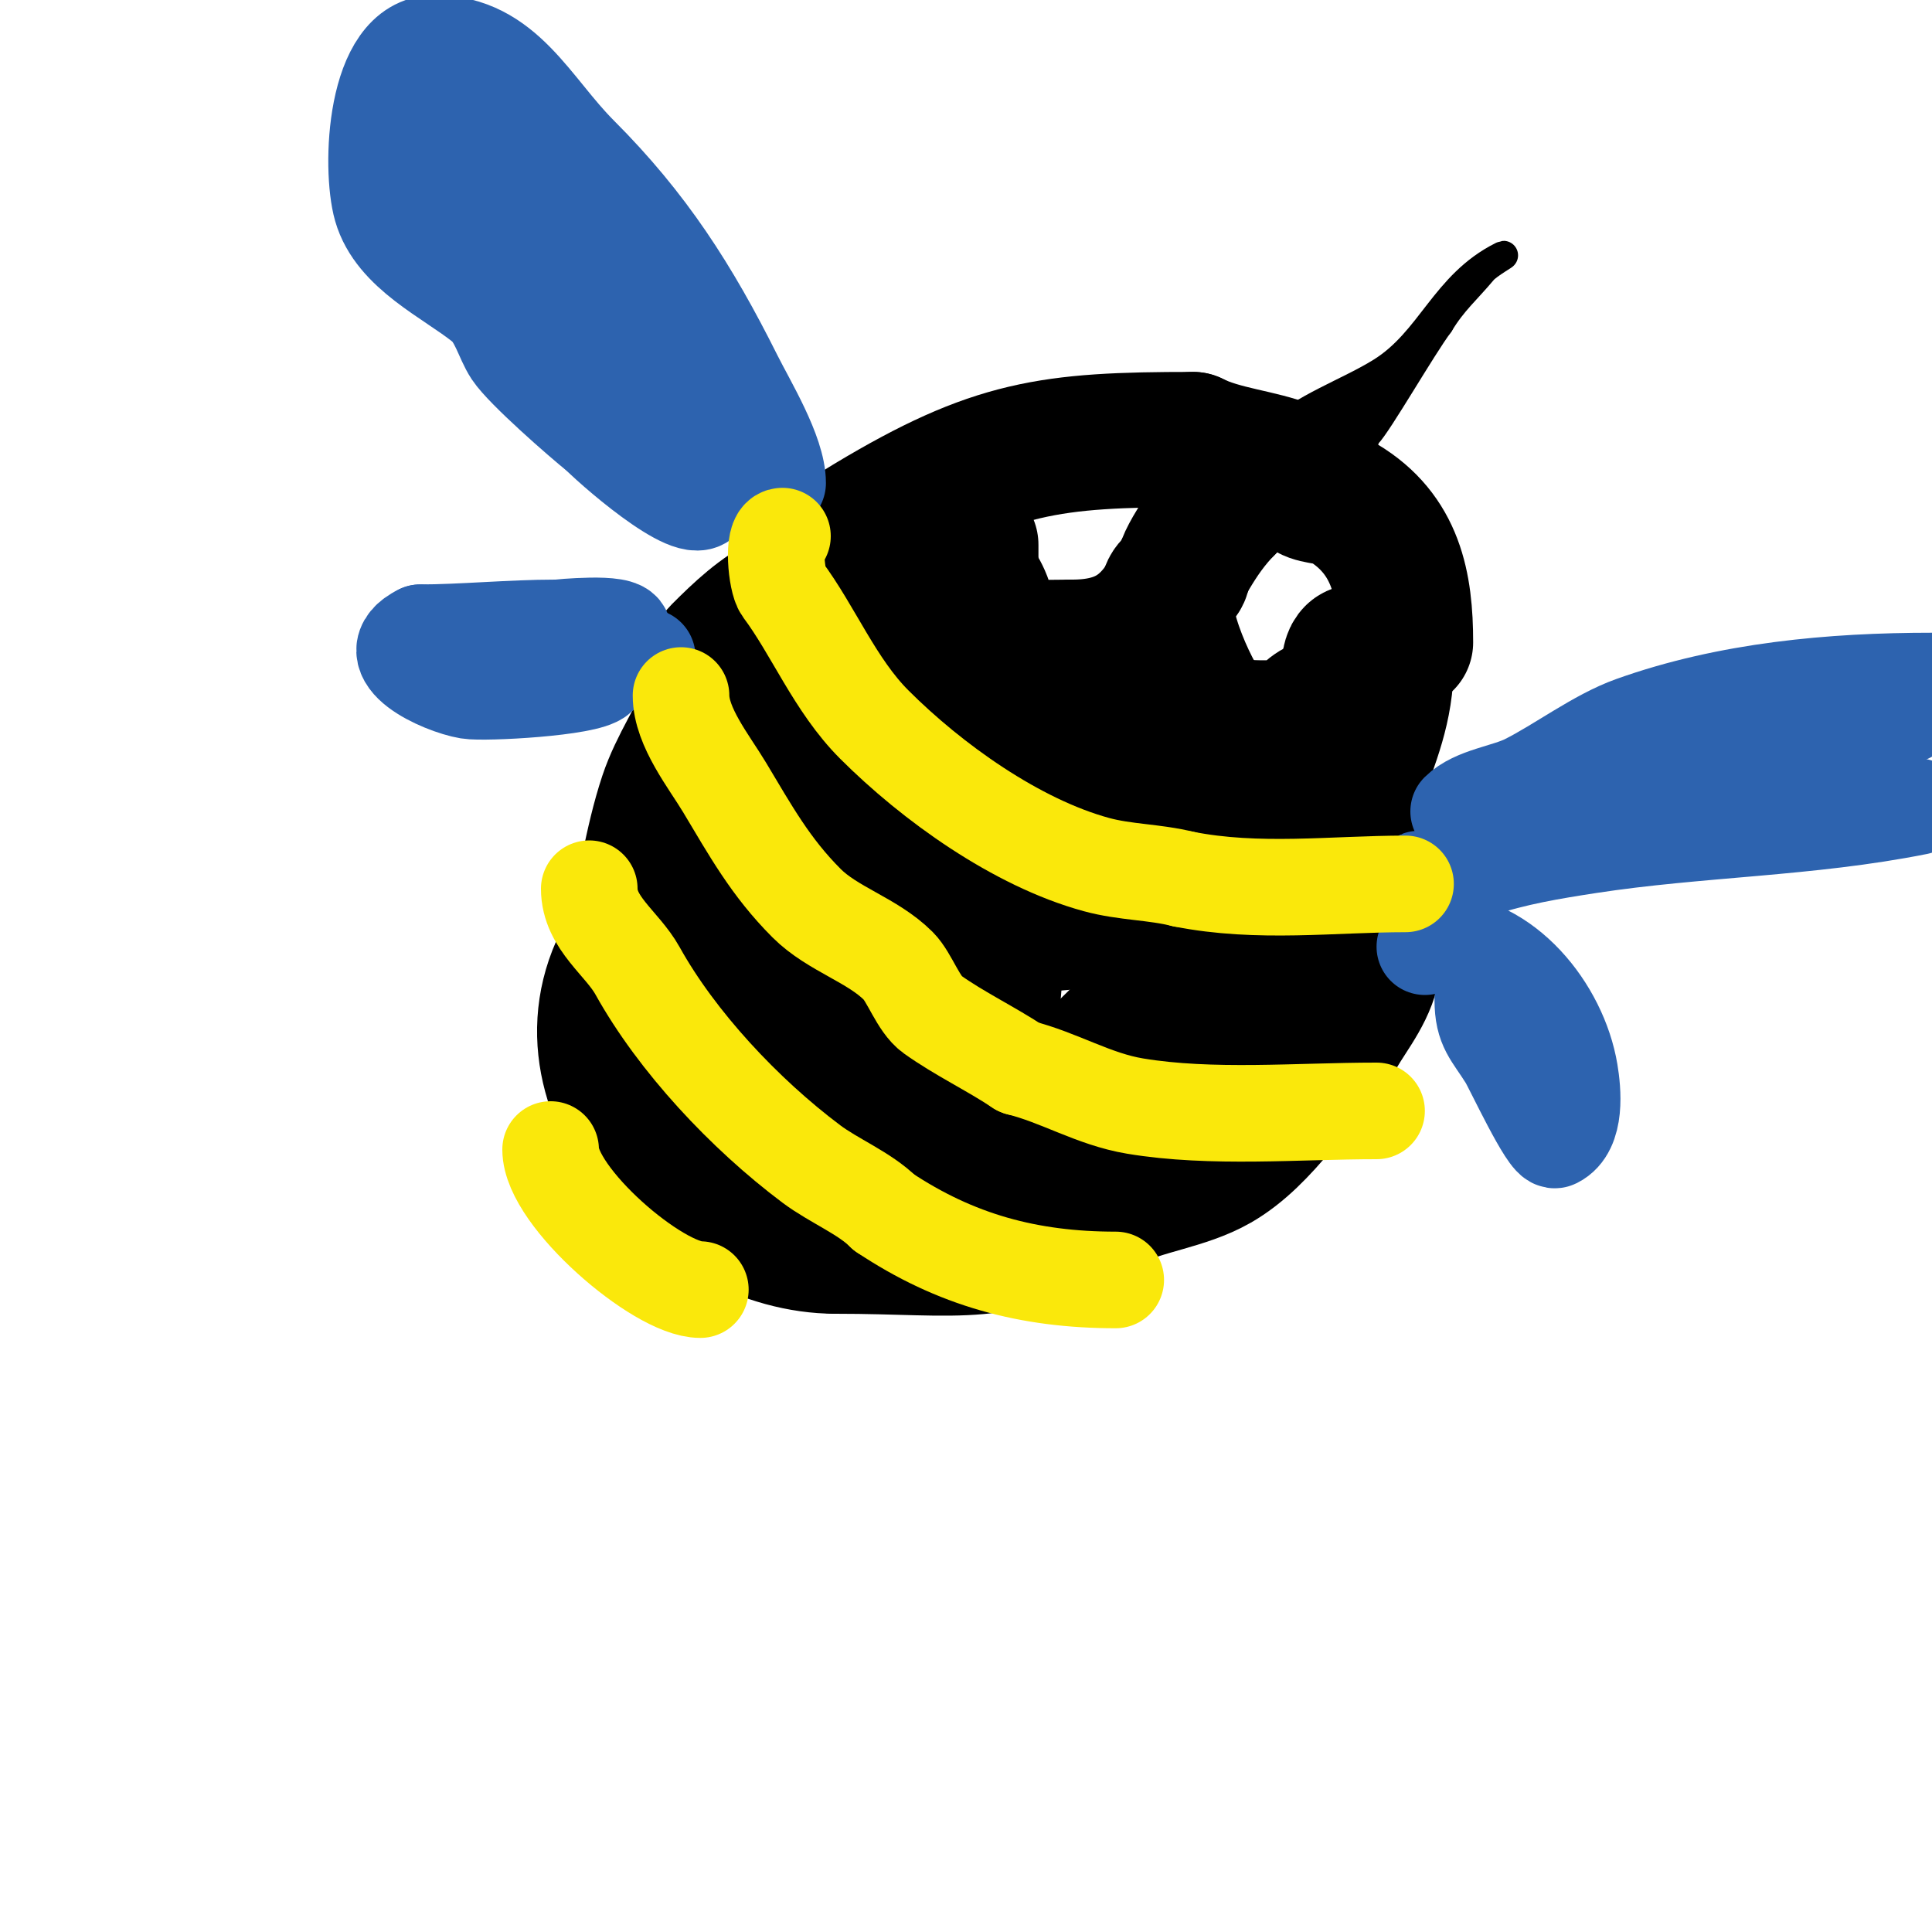 <svg viewBox='0 0 400 400' version='1.1' xmlns='http://www.w3.org/2000/svg' xmlns:xlink='http://www.w3.org/1999/xlink'><g fill='none' stroke='#000000' stroke-width='28' stroke-linecap='round' stroke-linejoin='round'><path d='M291,133c0,-11.891 -1.954,-22.372 -13,-29c-2.023,-1.214 -5.4,-1.04 -7,-2c-2.978,-1.787 -0.793,-3.717 -4,-5c-6.215,-2.486 -13.824,-2.912 -20,-6'/><path d='M247,91c-29.613,0 -41.164,1.498 -67,17c-5.636,3.382 -15.448,9.794 -17,16'/><path d='M163,124c-5.646,2.823 -9.775,6.775 -14,11c-2.612,2.612 -0.759,7.898 -2,11c-2.541,6.353 -6.795,12.384 -9,19c-3.097,9.29 -4.592,20.368 -7,30'/><path d='M131,195c-19.26,28.891 13.173,63 42,63'/><path d='M173,258c27.377,0 32.442,3.279 57,-9c6.823,-3.412 15.299,-4.171 22,-8c9.719,-5.554 16.623,-17.623 24,-25'/><path d='M276,216c2.483,-4.965 6.589,-9.355 8,-15c3.672,-14.689 -2,-26.901 -2,-41'/><path d='M282,160c0,-3.812 -5.479,-25 -1,-25'/><path d='M281,135c0,3.292 -0.962,6.886 -2,10c-0.668,2.004 -4.134,0.827 -5,1c-2.626,0.525 -3.954,2.977 -6,4c-2.296,1.148 -15.038,0.962 -17,-1'/><path d='M251,149c-3.448,-3.448 -11.942,-21.116 -9,-27c0.82,-1.64 3,-1.867 3,-4'/><path d='M245,118c0,-2.517 7.266,-13 9,-13'/><path d='M254,105c-12.649,12.649 -11.185,29 -32,29'/><path d='M222,134c-9.617,0 -14.571,1.286 -18,-9c-1.263,-3.79 -3,-4.24 -3,-8'/><path d='M201,117c0,-1.333 0,-2.667 0,-4c0,-1 0,2 0,3c0,2 0,4 0,6c0,6.436 3.438,12.438 8,17'/><path d='M209,139c7.621,9.526 15.756,15.502 28,19c20.525,5.864 34.783,-4.133 29,19'/><path d='M266,177c-4.925,9.849 -12.15,13.172 -19,21c-9.436,10.784 -18.336,20.113 -29,29c-7.221,6.017 -20.786,10.524 -29,16'/><path d='M189,243c-12.771,2.554 -38.356,2.931 -43,-11c-3.855,-11.564 -1,-28.814 -1,-41'/><path d='M145,191c2.959,-11.835 8.464,-25.416 13,-36c2.445,-5.705 8.651,-11.418 12,-17c2.649,-4.415 5.754,-8.508 8,-13c0.422,-0.843 1.157,-2.422 2,-2c0.667,0.333 0.667,1.333 1,2c3.479,6.959 5.331,12.331 11,18'/><path d='M192,143c10.11,10.11 36.052,20.781 50,24c9.756,2.251 41.773,2.324 28,22c-2.897,4.138 -5.557,6.557 -9,10c-6.069,6.069 -12.007,11.007 -18,17'/><path d='M243,216c-1.607,0 -1.911,3.164 -4,4c-5.831,2.333 -11.254,5.085 -17,7c-3.927,1.309 -12.082,0 -16,0c-21.207,0 -38.647,1.883 -41,-24c-0.512,-5.635 -1,-11.322 -1,-17'/><path d='M164,186c0,-9.62 2.382,-37.607 20,-31c12.672,4.752 19.328,16.94 29,25c6.027,5.022 14.593,7 22,7c0.695,0 10.907,0 8,0'/><path d='M243,187c-21.437,6.431 -45.839,3.568 -68,8c-0.036,0.007 -0.385,8.231 0,9c1.797,3.594 3.388,9.592 7,12c7.142,4.761 20.701,1.045 23,-7c0.738,-2.584 0.832,-5.318 1,-8c0.25,-4.006 -0.026,-8.106 -1,-12'/><path d='M205,189c-3.997,-5.996 -7.965,-12.655 -15,-15c-3.971,-1.324 -6.405,-1.843 -10,-4c-0.904,-0.542 -3.987,-1.37 -3,-1c9.95,3.731 21.549,6.274 31,11c2.981,1.491 5.095,4.366 8,6c11.548,6.495 19.046,8 32,8'/><path d='M248,194c3.333,0 6.667,0 10,0'/><path d='M287,137c0,9.854 -3.034,16.102 -6,25c-1.541,4.622 0.694,13.306 -3,17'/><path d='M278,179c-1.582,3.163 -5,7.396 -5,11'/></g>
<g fill='none' stroke='#2d63af' stroke-width='20' stroke-linecap='round' stroke-linejoin='round'><path d='M161,100c0,-6.266 -6.206,-16.412 -9,-22c-9.026,-18.053 -17.902,-31.902 -32,-46c-9.792,-9.792 -15.349,-23 -30,-23'/><path d='M90,9c-12.526,0 -13.324,25.867 -11,34c2.675,9.364 14.008,14.406 21,20c3.16,2.528 4.127,7.19 6,10c2.432,3.648 14.133,13.907 18,17'/><path d='M124,90c4.024,4.024 22,19.413 22,12'/><path d='M146,102c-10.011,-20.022 -23.728,-40.456 -34,-61c-1.537,-3.074 -15,-11.862 -15,-13'/><path d='M97,28c-0.396,-0.132 -5.846,-5.308 -7,-3c-1.655,3.31 0.475,13.33 2,16c3.346,5.856 13.001,13 19,16c2.883,1.442 8,3.692 8,7'/><path d='M119,64'/><path d='M302,168c3.276,-3.276 9.866,-3.933 14,-6c6.957,-3.478 14.641,-9.372 22,-12c19.746,-7.052 41.264,-9 62,-9'/><path d='M397,167c-22.537,4.507 -45.433,4.528 -68,8c-7.911,1.217 -15.363,2.454 -23,5c-2.958,0.986 -5.96,1.392 -9,2c-0.981,0.196 -4,0 -3,0c4.841,0 18.271,-7.09 24,-9'/><path d='M318,173c11.071,-5.535 22.178,-7.045 34,-10c14.895,-3.724 29.707,-11.677 43,-15'/><path d='M129,131c0,-2.424 -13.254,-1 -14,-1c-9.047,0 -19.6,1 -28,1'/><path d='M87,131c-9.506,4.753 4.437,11.073 10,12c3.228,0.538 24.582,-0.582 27,-3c2.102,-2.102 6.502,-4 10,-4'/><path d='M307,207c0,5.813 1.876,7.001 5,12c1.177,1.884 8.533,17.734 10,17c4.434,-2.217 3.631,-10.216 3,-14c-2.175,-13.052 -13.436,-27 -27,-27'/><path d='M298,195c-1.054,0 -2.255,0.255 -3,1'/></g>
<g fill='none' stroke='#000000' stroke-width='6' stroke-linecap='round' stroke-linejoin='round'><path d='M264,90c5.49,-5.49 15.294,-8.809 22,-13c10.362,-6.477 13.038,-18.019 25,-24c1.491,-0.745 -2.933,1.72 -4,3c-3.336,4.003 -6.235,6.392 -9,11'/><path d='M298,67c-3.675,4.9 -12.73,20.73 -15,23c-0.617,0.617 -2.931,9.267 -4,9c-1.372,-0.343 -2,-2 -3,-3'/><path d='M276,96c0,-2.671 -1.215,-8.57 0,-11c0.95,-1.9 7,-2.966 7,0'/><path d='M283,85c-6.776,6.776 1,-1.735 1,-4'/></g>
<g fill='none' stroke='#fae80b' stroke-width='20' stroke-linecap='round' stroke-linejoin='round'><path d='M162,111c-2.129,0 -1.258,9.323 0,11c6.374,8.498 10.874,19.874 19,28c11.91,11.91 29.402,24.473 46,29c5.972,1.629 11.94,1.485 18,3'/><path d='M245,182c15.436,3.087 31.145,1 46,1'/><path d='M141,144c0,6.498 5.842,13.737 9,19c5.395,8.992 9.529,16.529 17,24c5.388,5.388 13.595,7.595 19,13c2.333,2.333 4.106,7.933 7,10c5.633,4.023 12.177,7.118 18,11'/><path d='M211,221c8.387,2.097 15.389,6.565 24,8c15.813,2.636 33.835,1 50,1'/><path d='M122,184c0,7.11 6.817,11.271 10,17c8.118,14.612 22.095,29.571 36,40c4.63,3.472 11.027,6.027 15,10'/><path d='M183,251c14.794,9.863 29.9,14 48,14'/><path d='M114,238c0,9.817 22.229,29 31,29'/></g>
</svg>